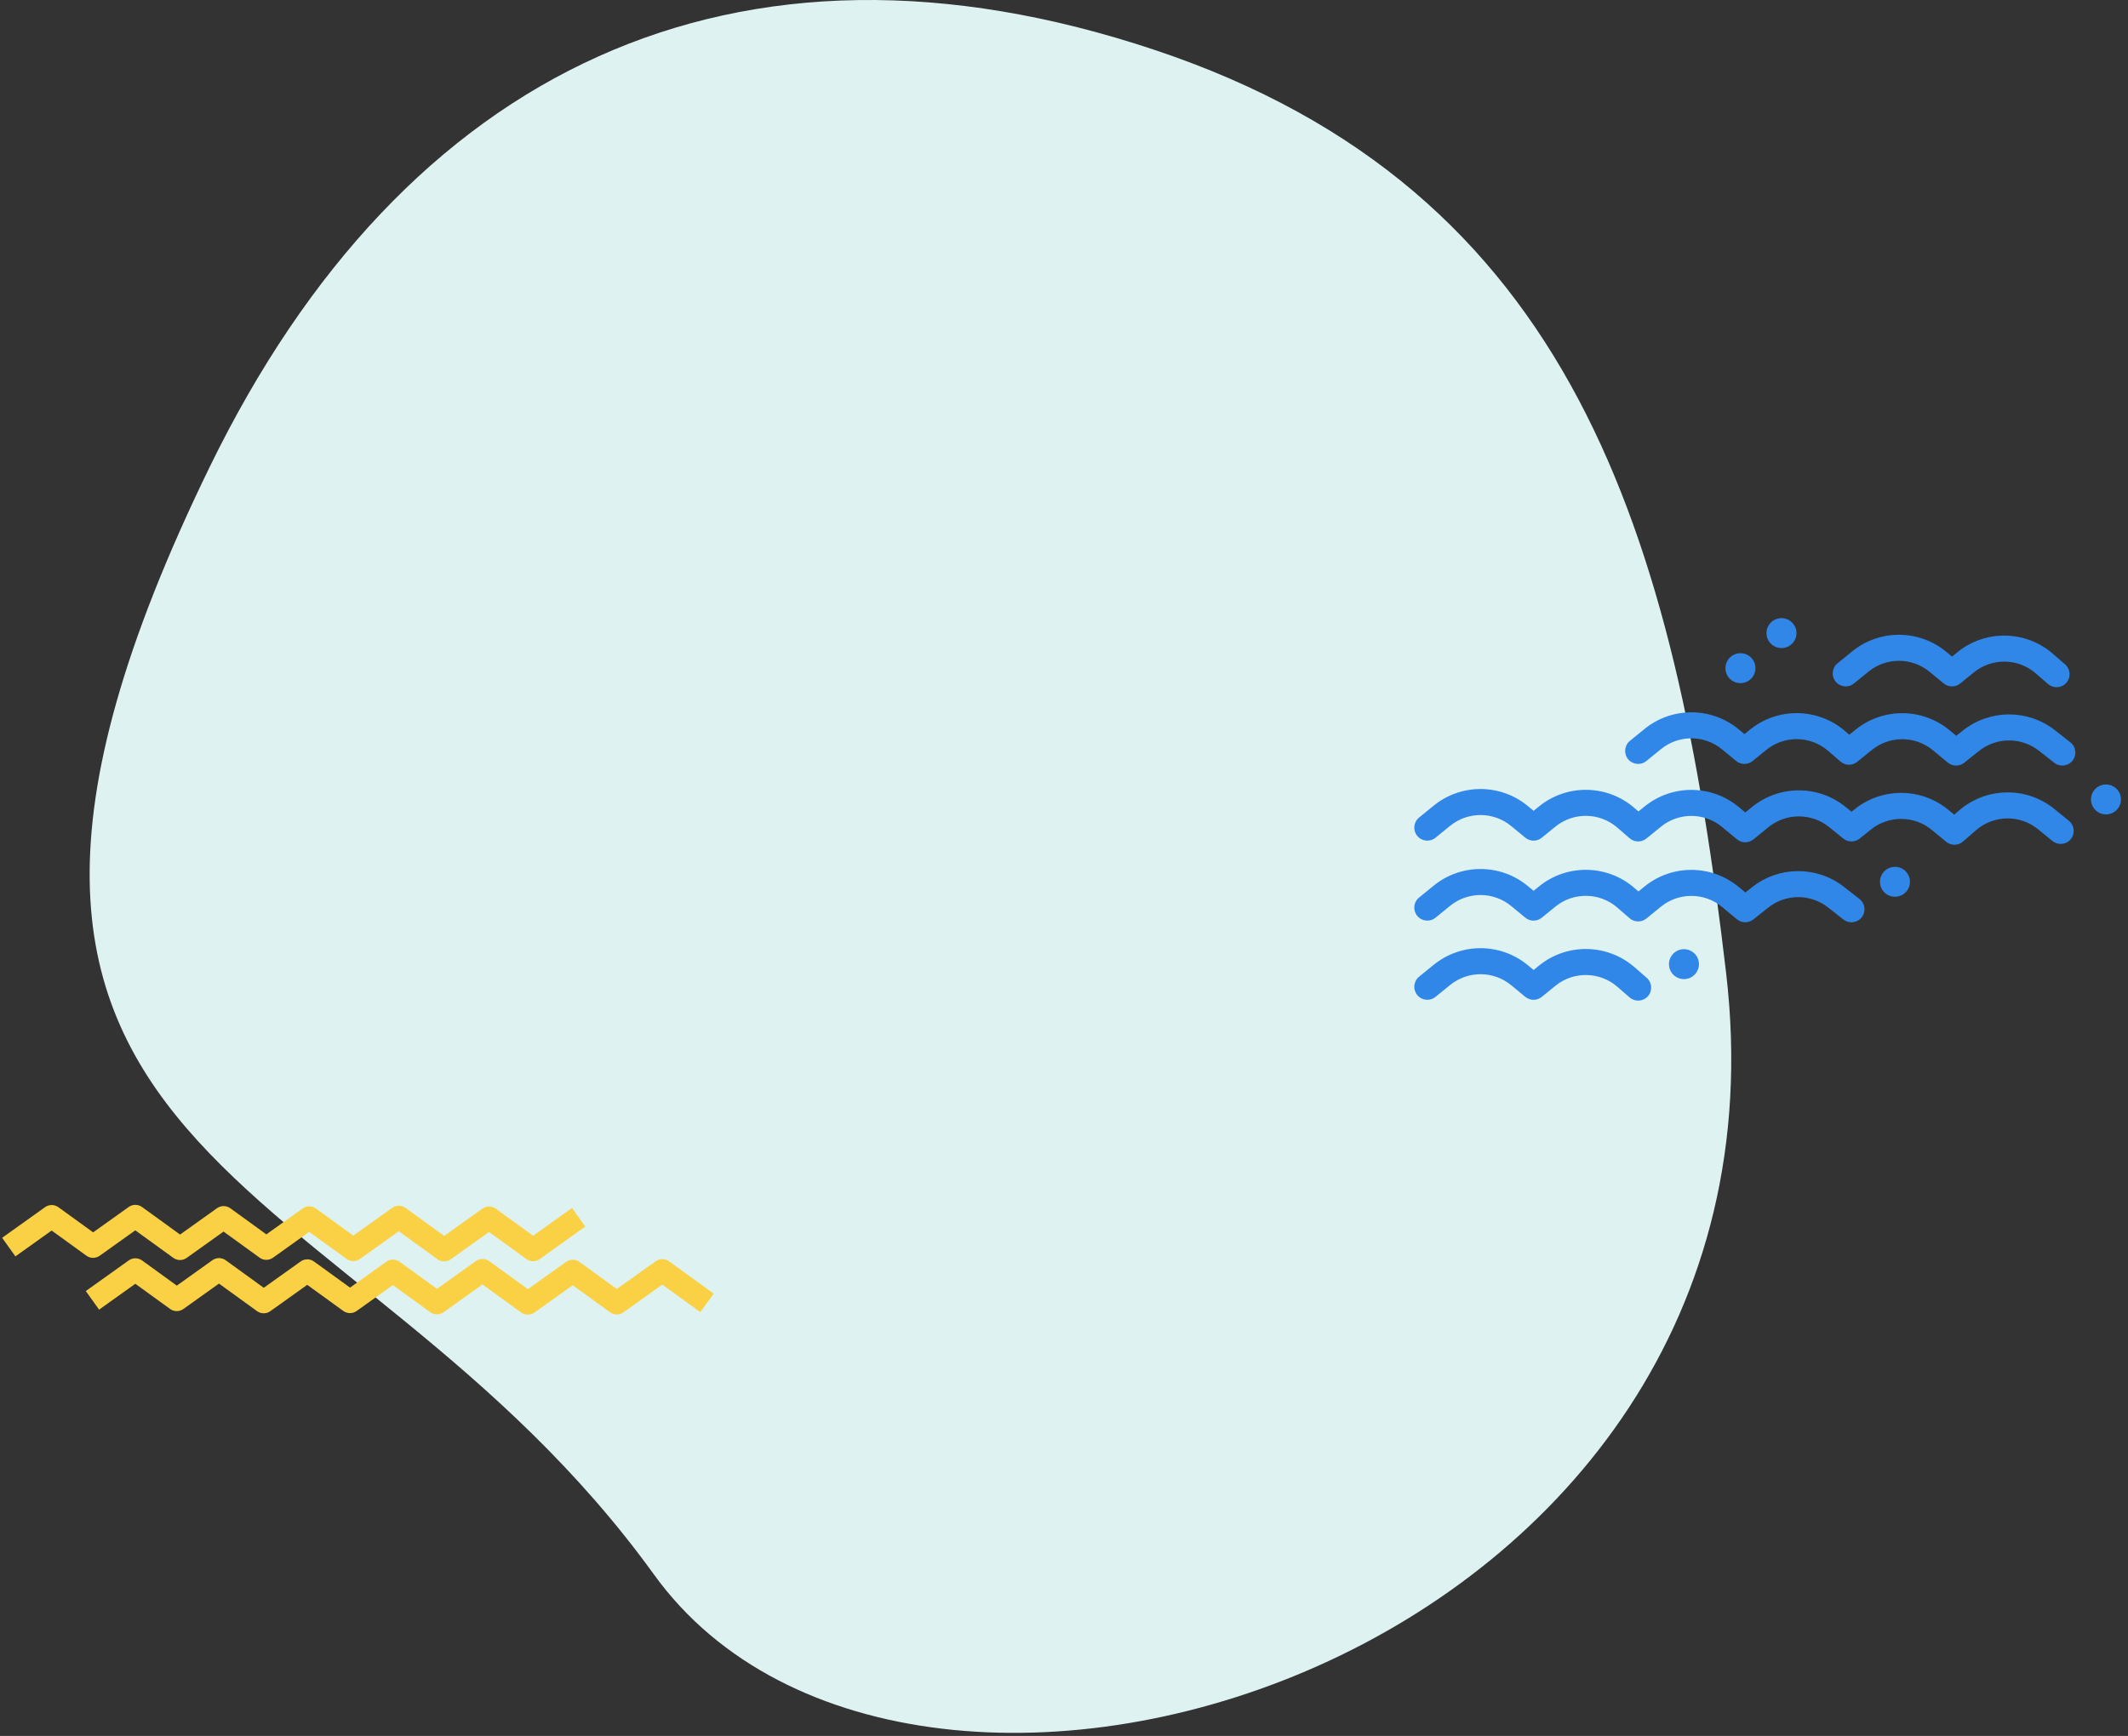 <?xml version="1.0" encoding="utf-8" ?>
<svg xmlns="http://www.w3.org/2000/svg" xmlns:xlink="http://www.w3.org/1999/xlink" width="413" height="337">
	<rect width="100%" height="100%" fill="#333333" stroke="none"/>
	<defs>
		<clipPath id="clip_0">
			<rect x="-85" y="-397" width="1024" height="1316" clip-rule="evenodd"/>
		</clipPath>
	</defs>
	<g clip-path="url(#clip_0)">
		<path fill="rgb(223,242,242)" stroke="none" transform="matrix(1.19249e-08 1 -1 1.19249e-08 336 0)" d="M9.71 111.853C36.878 30.582 103.464 10.973 189.008 0.984C322.234 -14.572 375.384 158.74 305.686 209.058C223.307 268.533 228.829 362.634 90.626 295.292C13.282 257.605 -17.457 193.124 9.71 111.853"/>
	</g>
	<defs>
		<clipPath id="clip_1">
			<rect x="-85" y="-397" width="1024" height="1316" clip-rule="evenodd"/>
		</clipPath>
	</defs>
	<g clip-path="url(#clip_1)">
		<path fill="rgb(250,209,69)" stroke="none" transform="translate(0.414 233.895)" d="M2.577 10.007L9.61 4.986L16.352 9.869C17.123 10.428 18.165 10.432 18.941 9.878L25.846 4.948L33.225 10.293C33.997 10.852 35.039 10.856 35.814 10.302L42.975 5.189L49.972 10.257C50.744 10.816 51.786 10.819 52.561 10.266L59.594 5.245L66.846 10.498C67.618 11.056 68.66 11.06 69.435 10.506L76.981 5.119L84.488 10.557C85.26 11.115 86.302 11.119 87.077 10.565L94.495 5.269L101.746 10.522C102.518 11.081 103.56 11.085 104.335 10.531L113.179 4.217L110.603 0.608L103.056 5.995L95.805 0.743C95.033 0.184 93.991 0.18 93.216 0.734L85.798 6.03L78.291 0.592C77.519 0.034 76.477 0.03 75.702 0.584L68.156 5.971L60.904 0.718C60.133 0.16 59.09 0.156 58.315 0.709L51.282 5.731L44.285 0.663C43.514 0.104 42.471 0.1 41.696 0.654L34.535 5.767L27.156 0.422C26.384 -0.137 25.342 -0.141 24.567 0.413L17.662 5.343L10.92 0.459C10.148 -0.1 9.106 -0.103 8.331 0.45L0 6.398L2.577 10.007ZM16.24 16.736L18.817 20.345L25.85 15.324L32.592 20.207C33.363 20.766 34.405 20.77 35.181 20.216L42.086 15.286L49.465 20.632C50.237 21.191 51.279 21.194 52.054 20.64L59.215 15.527L66.212 20.596C66.984 21.154 68.026 21.158 68.801 20.604L75.835 15.583L83.086 20.836C83.858 21.395 84.9 21.398 85.675 20.845L93.221 15.457L100.728 20.895C101.5 21.453 102.542 21.457 103.317 20.904L110.735 15.607L117.987 20.86C118.758 21.419 119.8 21.423 120.576 20.869L128.122 15.482L135.501 20.827L138.102 17.236L129.432 10.955C128.66 10.396 127.618 10.393 126.843 10.946L119.297 16.334L112.045 11.081C111.273 10.522 110.231 10.518 109.456 11.072L102.038 16.368L94.531 10.931C93.76 10.372 92.718 10.368 91.942 10.922L84.396 16.309L77.144 11.056C76.373 10.498 75.331 10.494 74.555 11.048L67.522 16.069L60.525 11.001C59.754 10.442 58.712 10.438 57.936 10.992L50.775 16.105L43.396 10.76C42.624 10.201 41.582 10.197 40.807 10.751L33.902 15.681L27.16 10.797C26.388 10.238 25.346 10.235 24.571 10.788L16.24 16.736Z" fill-rule="evenodd"/>
	</g>
	<defs>
		<clipPath id="clip_2">
			<rect x="-85" y="-397" width="1024" height="1316" clip-rule="evenodd"/>
		</clipPath>
	</defs>
	<g clip-path="url(#clip_2)">
		<path fill="rgb(48,135,232)" stroke="none" transform="translate(274.482 120)" d="M50.059 65.364C51.058 64.108 52.888 63.899 54.15 64.896C55.407 65.892 55.619 67.72 54.617 68.975C53.619 70.231 51.787 70.442 50.528 69.445C49.27 68.448 49.057 66.621 50.059 65.364M91.011 49.377C92.011 48.12 93.841 47.912 95.102 48.907C96.36 49.904 96.571 51.731 95.57 52.988C94.572 54.244 92.74 54.453 91.48 53.457C90.222 52.458 90.009 50.633 91.011 49.377M131.963 33.389C132.963 32.132 134.793 31.923 136.055 32.921C137.312 33.918 137.524 35.745 136.522 36.999C135.524 38.256 133.692 38.466 132.433 37.469C131.175 36.472 130.962 34.645 131.963 33.389M61.022 7.906C62.024 6.649 63.854 6.44 65.113 7.438C66.373 8.435 66.582 10.262 65.583 11.517C64.585 12.773 62.751 12.983 61.493 11.986C60.234 10.989 60.022 9.162 61.022 7.906M68.986 1.098C69.986 -0.158 71.816 -0.367 73.078 0.629C74.335 1.626 74.547 3.453 73.545 4.709C72.547 5.966 70.715 6.174 69.456 5.179C68.198 4.18 67.985 2.355 68.986 1.098"/>
	</g>
	<defs>
		<clipPath id="clip_3">
			<rect x="-85" y="-397" width="1024" height="1316" clip-rule="evenodd"/>
		</clipPath>
	</defs>
	<g clip-path="url(#clip_3)">
		<path fill="rgb(48,135,232)" stroke="none" transform="translate(274.482 168.7)" d="M65.558 3.532C70.772 -0.609 78.152 -0.636 83.395 3.467L86.409 5.825C87.508 6.684 87.701 8.272 86.842 9.37C85.983 10.469 84.395 10.662 83.297 9.803L80.283 7.445C76.879 4.781 72.085 4.799 68.701 7.487L65.802 9.791C64.867 10.534 63.539 10.521 62.619 9.758L59.738 7.37C56.304 4.524 51.329 4.502 47.869 7.317L45.043 9.614C44.091 10.387 42.721 10.365 41.795 9.561L39.417 7.497C35.991 4.52 30.908 4.438 27.386 7.304L24.741 9.455C23.807 10.214 22.467 10.209 21.54 9.443L18.812 7.191C15.38 4.355 10.412 4.336 6.958 7.145L4.119 9.454C3.037 10.335 1.447 10.171 0.566 9.089C-0.314 8.007 -0.15 6.416 0.932 5.536L3.771 3.227C9.093 -1.102 16.741 -1.072 22.029 3.296L23.16 4.23L24.199 3.385C29.625 -1.029 37.45 -0.902 42.729 3.684L43.504 4.356L44.683 3.398C50.012 -0.937 57.67 -0.903 62.96 3.481L64.264 4.561L65.558 3.532Z"/>
	</g>
	<defs>
		<clipPath id="clip_4">
			<rect x="-85" y="-397" width="1024" height="1316" clip-rule="evenodd"/>
		</clipPath>
	</defs>
	<g clip-path="url(#clip_4)">
		<path fill="rgb(48,135,232)" stroke="none" transform="translate(315.406 138.281)" d="M65.558 3.532C70.772 -0.609 78.152 -0.636 83.395 3.467L86.409 5.825C87.508 6.684 87.701 8.272 86.842 9.37C85.983 10.469 84.395 10.662 83.297 9.803L80.283 7.445C76.879 4.781 72.085 4.799 68.701 7.487L65.802 9.791C64.867 10.534 63.539 10.521 62.619 9.758L59.738 7.37C56.304 4.524 51.329 4.502 47.869 7.317L45.043 9.614C44.091 10.387 42.721 10.365 41.795 9.561L39.417 7.497C35.991 4.52 30.908 4.438 27.386 7.304L24.741 9.455C23.807 10.214 22.467 10.209 21.54 9.443L18.812 7.191C15.38 4.355 10.412 4.336 6.958 7.145L4.119 9.454C3.037 10.335 1.447 10.171 0.566 9.089C-0.314 8.007 -0.15 6.416 0.932 5.536L3.771 3.227C9.093 -1.102 16.741 -1.072 22.029 3.296L23.16 4.23L24.199 3.385C29.625 -1.029 37.45 -0.902 42.729 3.684L43.504 4.356L44.683 3.398C50.012 -0.937 57.67 -0.903 62.96 3.481L64.264 4.561L65.558 3.532Z"/>
	</g>
	<defs>
		<clipPath id="clip_5">
			<rect x="-85" y="-397" width="1024" height="1316" clip-rule="evenodd"/>
		</clipPath>
	</defs>
	<g clip-path="url(#clip_5)">
		<path fill="rgb(48,135,232)" stroke="none" transform="translate(274.482 153.172)" d="M105.697 4.194C110.985 -0.41 118.83 -0.536 124.259 3.897L127.053 6.176C128.133 7.057 128.295 8.648 127.413 9.729C126.532 10.81 124.941 10.971 123.86 10.089L121.066 7.81C117.542 4.933 112.447 5.014 109.013 8.003L106.492 10.198C105.56 11.009 104.179 11.027 103.226 10.24L100.445 7.943C97.031 5.123 92.098 5.086 88.643 7.853L86.432 9.625C85.505 10.367 84.186 10.364 83.263 9.616L80.523 7.396C77.09 4.613 72.165 4.618 68.735 7.406L65.824 9.773C64.889 10.534 63.547 10.527 62.619 9.758L59.738 7.37C56.304 4.524 51.329 4.502 47.869 7.317L45.043 9.614C44.091 10.387 42.721 10.365 41.795 9.561L39.417 7.497C35.991 4.52 30.908 4.438 27.386 7.304L24.741 9.455C23.807 10.214 22.467 10.209 21.54 9.443L18.812 7.191C15.38 4.355 10.412 4.336 6.958 7.145L4.119 9.454C3.037 10.335 1.447 10.171 0.566 9.089C-0.314 8.007 -0.15 6.416 0.932 5.536L3.771 3.227C9.093 -1.102 16.741 -1.072 22.029 3.296L23.16 4.23L24.199 3.385C29.625 -1.029 37.45 -0.902 42.729 3.684L43.504 4.356L44.683 3.398C50.012 -0.937 57.67 -0.903 62.96 3.481L64.246 4.547L65.549 3.488C70.832 -0.809 78.414 -0.815 83.703 3.472L84.862 4.411L85.485 3.911C90.808 -0.352 98.403 -0.295 103.661 4.049L104.792 4.982L105.697 4.194Z"/>
	</g>
	<defs>
		<clipPath id="clip_6">
			<rect x="-85" y="-397" width="1024" height="1316" clip-rule="evenodd"/>
		</clipPath>
	</defs>
	<g clip-path="url(#clip_6)">
		<path fill="rgb(48,135,232)" stroke="none" transform="translate(274.482 184.07)" d="M24.199 3.385C29.625 -1.029 37.45 -0.902 42.729 3.684L45.105 5.746C46.159 6.661 46.272 8.256 45.357 9.309C44.443 10.362 42.848 10.475 41.795 9.561L39.417 7.497C35.991 4.52 30.908 4.438 27.386 7.304L24.741 9.455C23.807 10.214 22.467 10.209 21.54 9.443L18.812 7.191C15.38 4.355 10.412 4.336 6.958 7.145L4.119 9.454C3.037 10.335 1.447 10.171 0.566 9.089C-0.314 8.007 -0.15 6.416 0.932 5.536L3.771 3.227C9.093 -1.102 16.741 -1.072 22.029 3.296L23.16 4.23L24.199 3.385Z"/>
	</g>
	<defs>
		<clipPath id="clip_7">
			<rect x="-85" y="-397" width="1024" height="1316" clip-rule="evenodd"/>
		</clipPath>
	</defs>
	<g clip-path="url(#clip_7)">
		<path fill="rgb(48,135,232)" stroke="none" transform="translate(355.69 123.231)" d="M24.199 3.385C29.625 -1.029 37.45 -0.902 42.729 3.684L45.105 5.746C46.159 6.661 46.272 8.256 45.357 9.309C44.443 10.362 42.848 10.475 41.795 9.561L39.417 7.497C35.991 4.52 30.908 4.438 27.386 7.304L24.741 9.455C23.807 10.214 22.467 10.209 21.54 9.443L18.812 7.191C15.38 4.355 10.412 4.336 6.958 7.145L4.119 9.454C3.037 10.335 1.447 10.171 0.566 9.089C-0.314 8.007 -0.15 6.416 0.932 5.536L3.771 3.227C9.093 -1.102 16.741 -1.072 22.029 3.296L23.16 4.23L24.199 3.385Z"/>
	</g>

</svg>